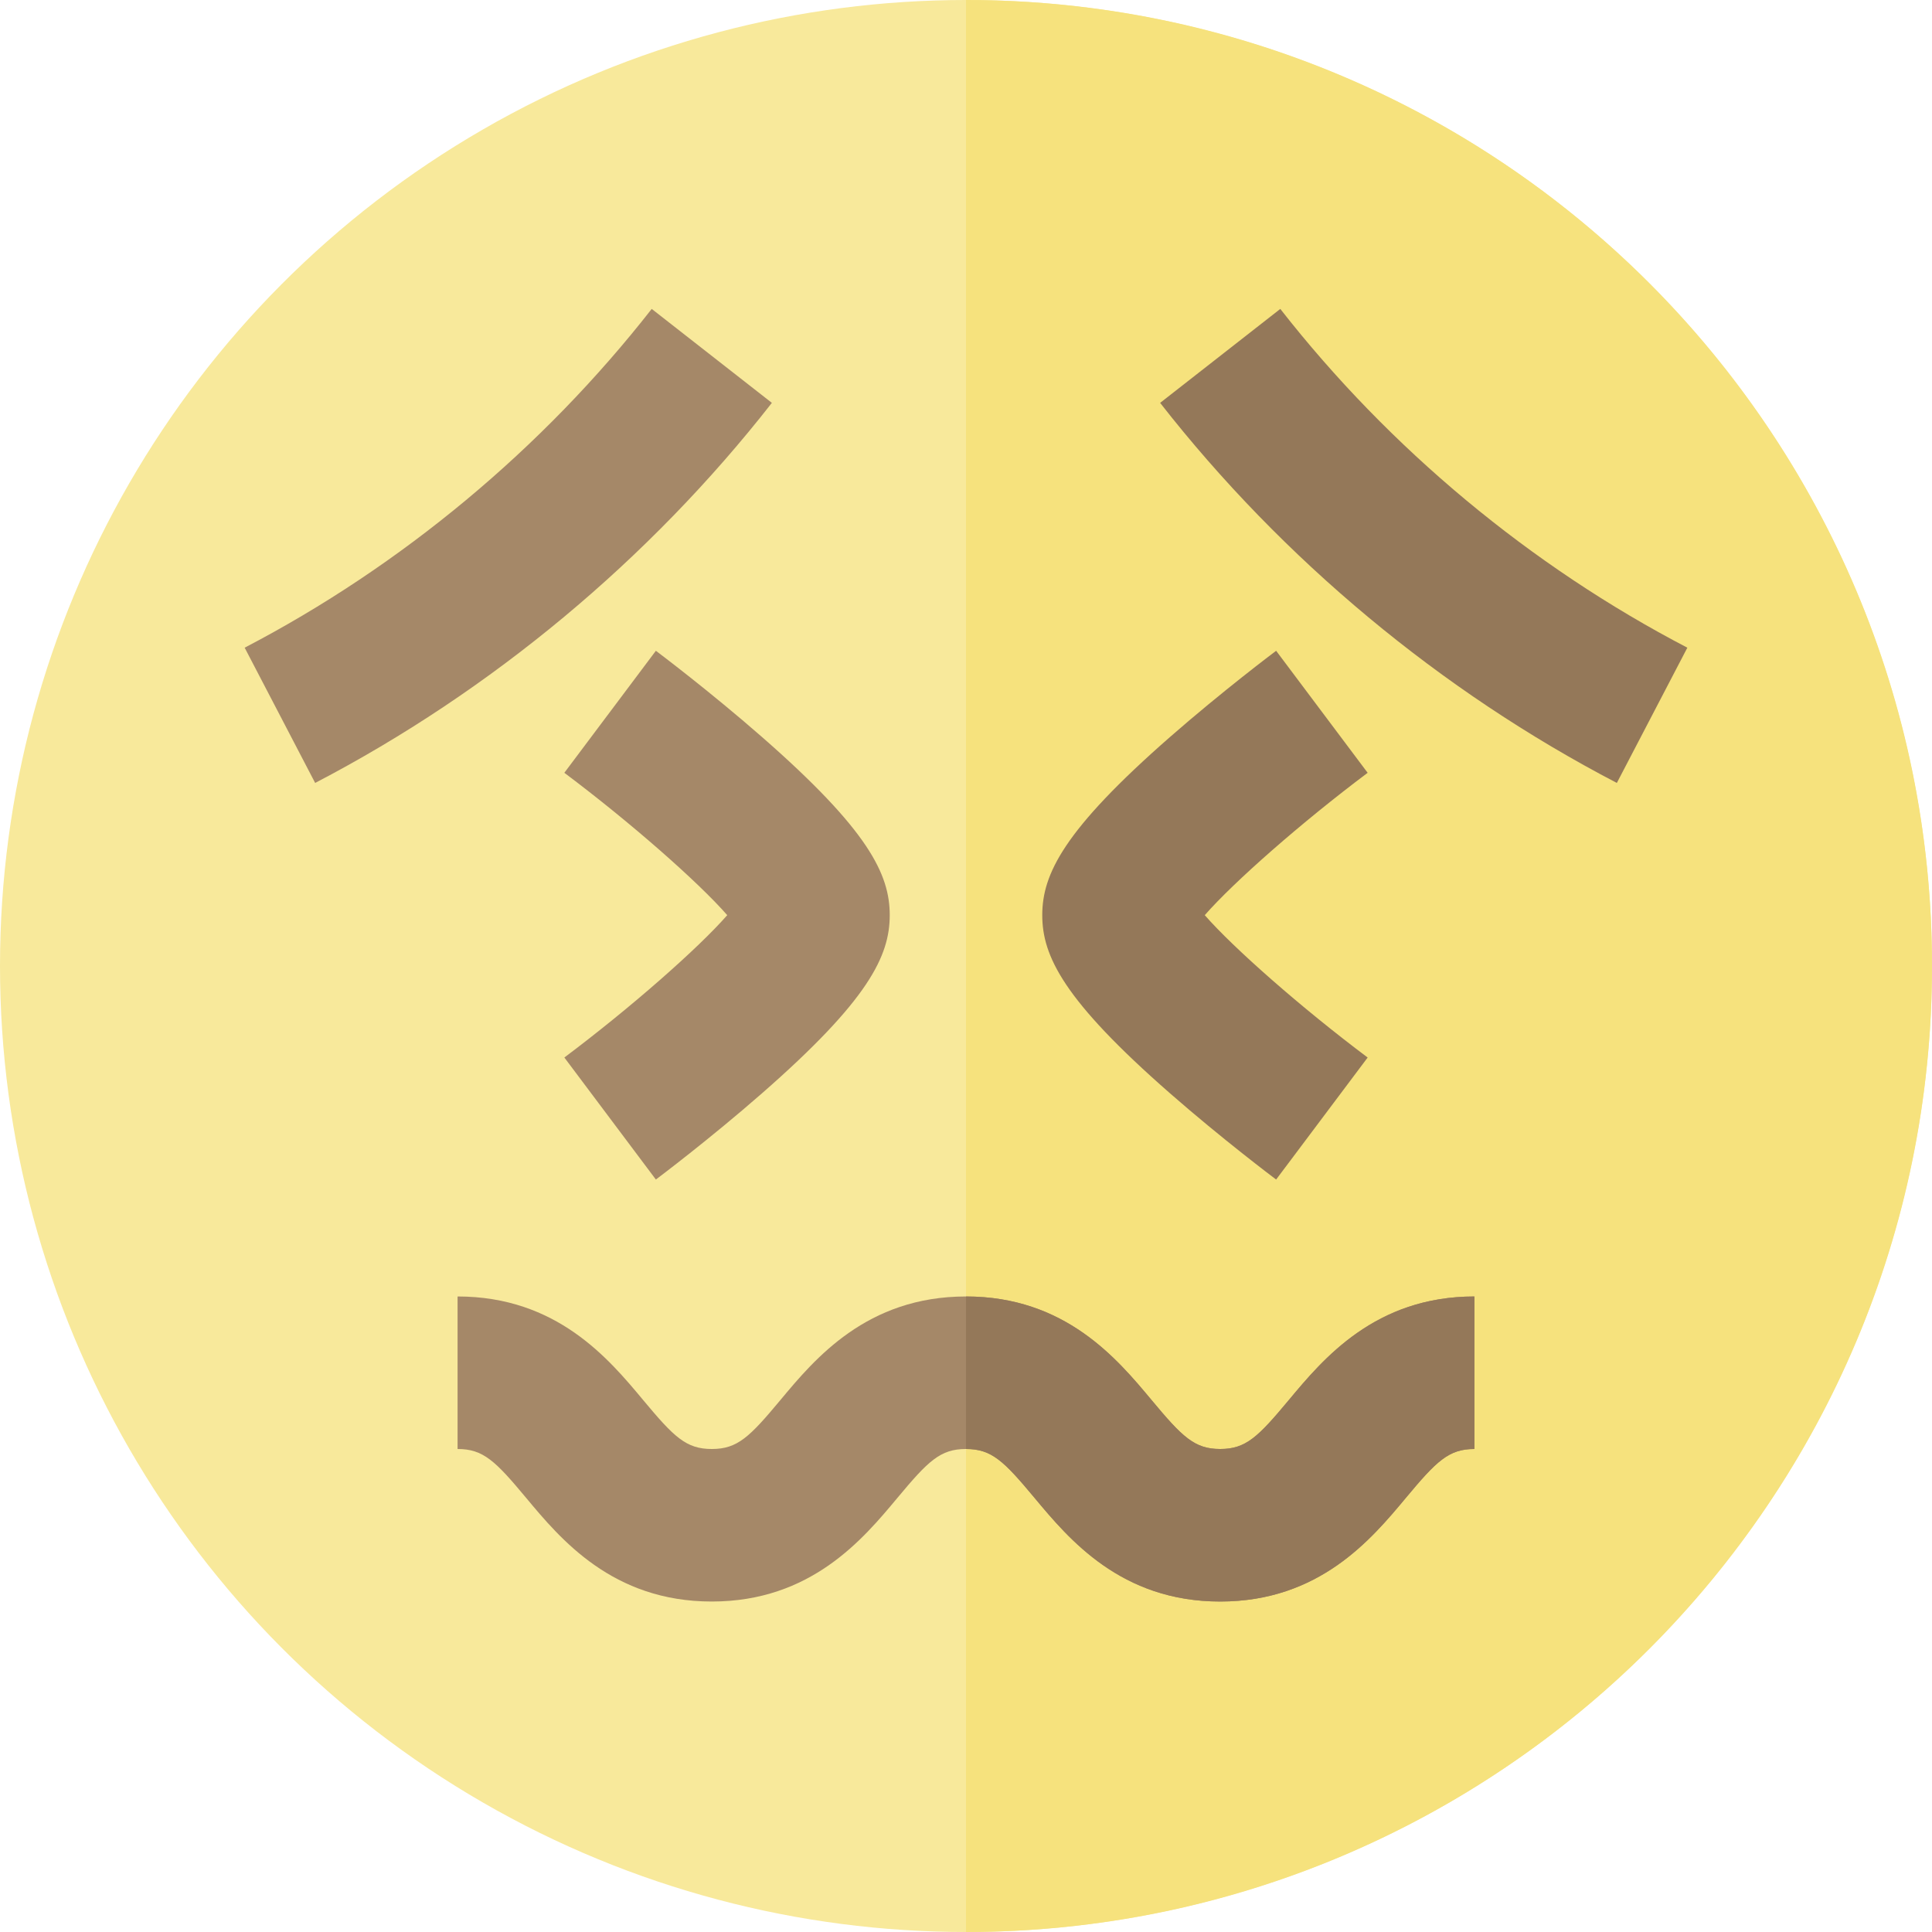 <?xml version="1.0" encoding="iso-8859-1"?>
<!-- Uploaded to: SVG Repo, www.svgrepo.com, Generator: SVG Repo Mixer Tools -->
<svg height="800px" width="800px" version="1.1" id="Layer_1" xmlns="http://www.w3.org/2000/svg" xmlns:xlink="http://www.w3.org/1999/xlink" 
	 viewBox="0 0 512 512" xml:space="preserve">
<circle style="fill:#F8E99B;" cx="256" cy="256" r="256"/>
<path style="fill:#F6E27D;" d="M256,0v512c141.385,0,256-114.615,256-256S397.385,0,256,0z"/>
<path style="fill:#A58868;" d="M83.519,207.488l-18.681-35.845c41.607-21.687,78.909-52.731,107.872-89.777l31.845,24.898
	C172.062,148.324,130.21,183.153,83.519,207.488z"/>
<path style="fill:#947859;" d="M428.481,207.488c-46.689-24.336-88.542-59.164-121.034-100.724l31.845-24.898
	c28.962,37.046,66.265,68.089,107.872,89.777L428.481,207.488z"/>
<path style="fill:#A58868;" d="M173.811,312.589l-24.253-32.337c17.683-13.272,35.486-28.951,43.168-37.726
	c-7.683-8.775-25.487-24.455-43.171-37.728l24.255-32.335c0.575,0.431,14.242,10.701,28.13,22.853
	c28.187,24.665,33.849,36.349,33.849,47.21s-5.662,22.546-33.849,47.21C188.052,301.889,174.386,312.158,173.811,312.589z"/>
<path style="fill:#947859;" d="M338.189,312.589c-0.575-0.431-14.242-10.701-28.13-22.853
	c-28.187-24.665-33.849-36.349-33.849-47.21s5.662-22.546,33.849-47.21c13.889-12.152,27.555-22.422,28.13-22.853l24.253,32.337
	c-17.683,13.272-35.486,28.951-43.168,37.726c7.683,8.775,25.487,24.455,43.171,37.729L338.189,312.589z"/>
<path style="fill:#A58868;" d="M323.364,424.421c-26.307,0-40.091-16.538-49.211-27.482C266.004,387.16,262.797,384,255.992,384
	c-6.803,0-10.008,3.161-18.156,12.939c-9.119,10.943-22.9,27.482-49.207,27.482s-40.09-16.538-49.209-27.482
	C131.273,387.161,128.066,384,121.263,384v-40.421c26.307,0,40.09,16.538,49.209,27.482c8.148,9.778,11.354,12.939,18.157,12.939
	s10.008-3.161,18.156-12.939c9.119-10.943,22.9-27.482,49.207-27.482c26.309,0,40.092,16.538,49.213,27.482
	c8.149,9.778,11.354,12.939,18.16,12.939s10.011-3.161,18.158-12.939c9.122-10.945,22.905-27.482,49.214-27.482V384
	c-6.806,0-10.012,3.161-18.16,12.939C363.455,407.883,349.672,424.421,323.364,424.421z"/>
<path style="fill:#947859;" d="M341.524,371.061C333.375,380.839,330.17,384,323.366,384c-6.804,0-10.011-3.161-18.16-12.939
	c-9.119-10.943-22.901-27.48-49.206-27.482V384c6.8,0.003,10.008,3.165,18.153,12.939c9.122,10.943,22.904,27.482,49.211,27.482
	s40.091-16.538,49.211-27.482c8.149-9.778,11.356-12.939,18.161-12.939v-40.421C364.428,343.579,350.645,360.117,341.524,371.061z"
	/>
</svg>